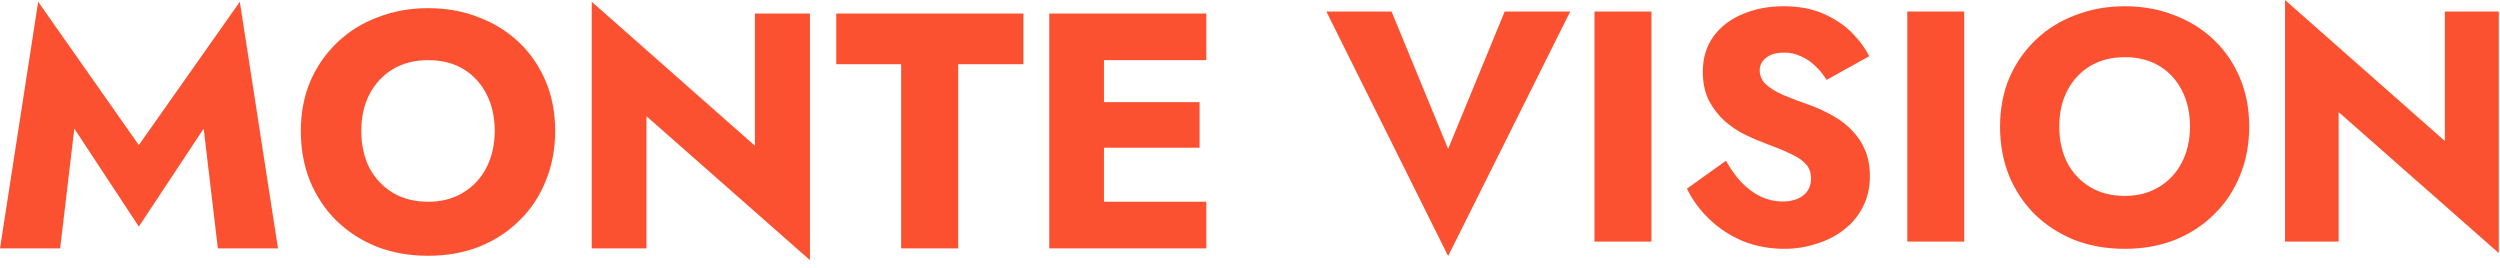 <?xml version="1.0" encoding="UTF-8"?> <svg xmlns="http://www.w3.org/2000/svg" width="271" height="29" viewBox="0 0 271 29" fill="none"><path d="M81.83 15.797V1.466H87.799V28.2L70.077 12.596V26.927H64.145V0.192L81.83 15.797ZM156.978 16.141L163.11 1.247H170.213L156.978 27.756L143.777 1.247H150.844L156.978 16.141ZM46.413 0.884C48.39 0.884 50.209 1.212 51.869 1.866C53.553 2.497 55.018 3.406 56.263 4.594C57.508 5.782 58.472 7.189 59.155 8.813C59.839 10.438 60.181 12.232 60.181 14.196C60.181 16.16 59.839 17.967 59.155 19.616C58.496 21.265 57.545 22.696 56.3 23.908C55.079 25.121 53.627 26.066 51.942 26.745C50.258 27.4 48.415 27.727 46.413 27.727C44.387 27.727 42.532 27.4 40.848 26.745C39.163 26.066 37.699 25.121 36.454 23.908C35.234 22.696 34.282 21.265 33.599 19.616C32.94 17.967 32.609 16.16 32.609 14.196C32.609 12.232 32.951 10.438 33.635 8.813C34.343 7.189 35.32 5.782 36.565 4.594C37.809 3.406 39.274 2.497 40.958 1.866C42.642 1.212 44.46 0.884 46.413 0.884ZM265.021 15.285V1.247H270.868V27.436L253.508 12.15V26.189H247.697V0L265.021 15.285ZM193.336 0.677C195.01 0.677 196.456 0.95 197.676 1.496C198.919 2.042 199.947 2.732 200.76 3.563C201.573 4.395 202.195 5.238 202.625 6.093L197.998 8.658C197.639 8.064 197.221 7.553 196.743 7.126C196.289 6.675 195.774 6.33 195.2 6.093C194.65 5.832 194.053 5.701 193.407 5.701C192.547 5.701 191.889 5.891 191.435 6.271C190.98 6.627 190.753 7.079 190.753 7.625C190.753 8.195 190.968 8.694 191.398 9.121C191.853 9.549 192.487 9.941 193.3 10.297C194.137 10.653 195.141 11.034 196.312 11.438C197.197 11.77 198.022 12.162 198.787 12.613C199.552 13.041 200.222 13.563 200.796 14.181C201.394 14.798 201.861 15.511 202.195 16.318C202.53 17.126 202.697 18.053 202.697 19.098C202.697 20.357 202.434 21.486 201.908 22.483C201.406 23.457 200.713 24.276 199.828 24.941C198.967 25.607 197.974 26.105 196.851 26.438C195.751 26.794 194.615 26.973 193.443 26.973C191.817 26.973 190.299 26.687 188.888 26.117C187.501 25.523 186.293 24.728 185.265 23.73C184.237 22.733 183.436 21.64 182.862 20.452L187.095 17.424C187.597 18.326 188.159 19.11 188.78 19.775C189.426 20.44 190.119 20.95 190.86 21.307C191.626 21.663 192.427 21.842 193.264 21.842C194.148 21.842 194.878 21.628 195.452 21.2C196.026 20.749 196.312 20.143 196.312 19.383C196.312 18.742 196.145 18.231 195.811 17.851C195.476 17.447 194.937 17.067 194.196 16.711C193.455 16.355 192.474 15.95 191.255 15.499C190.657 15.285 189.964 14.988 189.175 14.608C188.41 14.228 187.68 13.741 186.986 13.148C186.293 12.53 185.719 11.793 185.265 10.938C184.81 10.06 184.584 9.003 184.584 7.768C184.584 6.295 184.966 5.024 185.731 3.955C186.521 2.886 187.573 2.079 188.888 1.532C190.227 0.962 191.71 0.677 193.336 0.677ZM230.327 0.677C232.264 0.677 234.045 0.997 235.671 1.639C237.321 2.256 238.756 3.148 239.976 4.312C241.195 5.475 242.14 6.853 242.81 8.444C243.479 10.036 243.813 11.794 243.813 13.718C243.813 15.642 243.479 17.411 242.81 19.026C242.164 20.642 241.231 22.044 240.012 23.231C238.816 24.419 237.393 25.346 235.743 26.011C234.093 26.652 232.288 26.973 230.327 26.973C228.343 26.973 226.525 26.652 224.875 26.011C223.225 25.346 221.79 24.419 220.57 23.231C219.375 22.044 218.443 20.642 217.773 19.026C217.128 17.411 216.805 15.642 216.805 13.718C216.805 11.794 217.139 10.036 217.809 8.444C218.502 6.853 219.459 5.475 220.679 4.312C221.898 3.148 223.333 2.256 224.982 1.639C226.632 0.997 228.414 0.677 230.327 0.677ZM30.134 26.927H23.616L22.078 13.941L15.049 24.562L8.056 13.941L6.518 26.927H0L4.138 0.192L15.049 15.724L25.996 0.192L30.134 26.927ZM110.937 6.958H103.87V26.927H97.683V6.958H90.652V1.466H110.937V6.958ZM130.766 6.521H119.671V11.068H130.033V16.015H119.671V21.871H130.766V26.927H113.739V1.466H130.766V6.521ZM179.013 26.189H172.844V1.247H179.013V26.189ZM212.92 26.189H206.75V1.247H212.92V26.189ZM46.413 6.521C44.949 6.522 43.668 6.849 42.569 7.504C41.495 8.159 40.653 9.068 40.043 10.231C39.457 11.371 39.164 12.693 39.164 14.196C39.164 15.7 39.457 17.033 40.043 18.197C40.653 19.337 41.495 20.234 42.569 20.889C43.668 21.543 44.949 21.871 46.413 21.871C47.853 21.871 49.111 21.543 50.185 20.889C51.283 20.234 52.125 19.337 52.711 18.197C53.321 17.033 53.627 15.7 53.627 14.196C53.627 12.693 53.334 11.371 52.748 10.231C52.162 9.068 51.332 8.159 50.258 7.504C49.184 6.849 47.902 6.521 46.413 6.521ZM230.327 6.199C228.892 6.199 227.637 6.521 226.561 7.162C225.509 7.803 224.684 8.694 224.086 9.834C223.512 10.95 223.225 12.245 223.225 13.718C223.225 15.19 223.512 16.497 224.086 17.637C224.684 18.753 225.509 19.632 226.561 20.273C227.637 20.915 228.892 21.236 230.327 21.236C231.738 21.236 232.969 20.915 234.021 20.273C235.097 19.632 235.922 18.753 236.496 17.637C237.094 16.497 237.393 15.19 237.393 13.718C237.393 12.245 237.106 10.95 236.532 9.834C235.958 8.694 235.145 7.803 234.093 7.162C233.041 6.521 231.786 6.199 230.327 6.199Z" fill="#FC5130"></path></svg> 